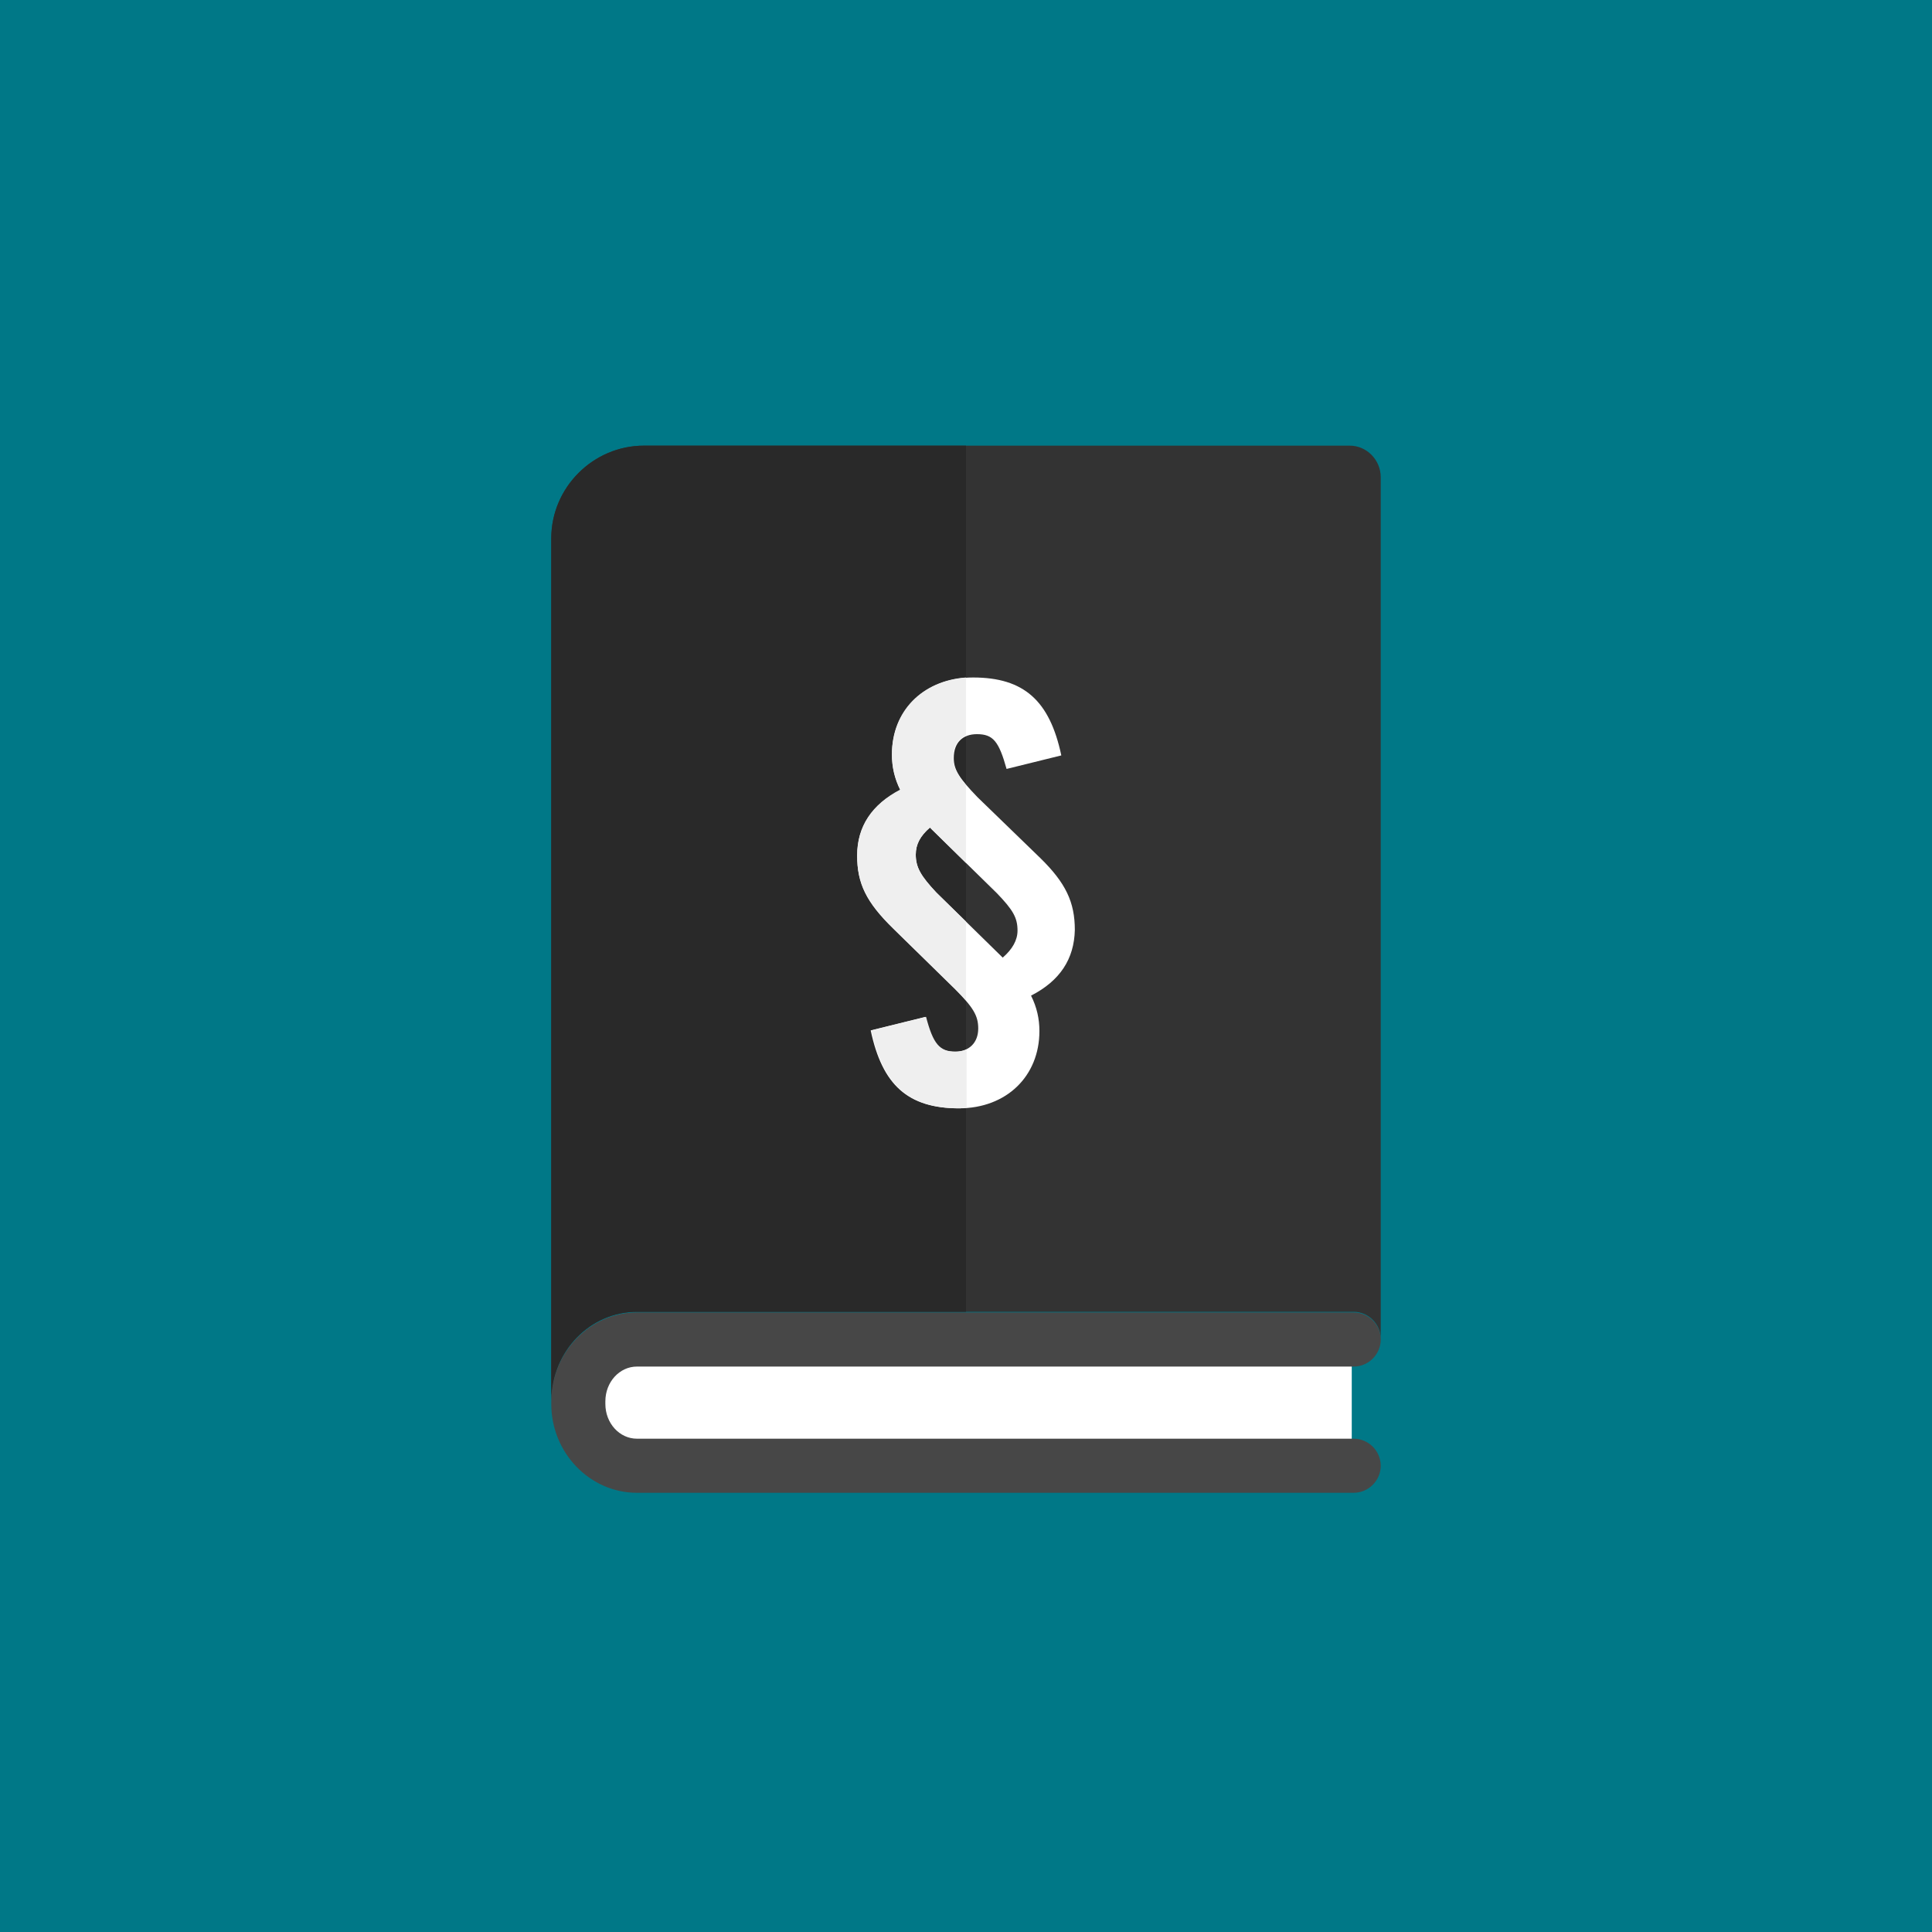 <?xml version="1.0" encoding="utf-8"?>
<!-- Generator: Adobe Illustrator 26.0.1, SVG Export Plug-In . SVG Version: 6.00 Build 0)  -->
<svg version="1.1" id="Ebene_1" xmlns="http://www.w3.org/2000/svg" xmlns:xlink="http://www.w3.org/1999/xlink" x="0px" y="0px"
	 viewBox="0 0 300 300" style="enable-background:new 0 0 300 300;" xml:space="preserve">
<style type="text/css">
	.st0{fill:#007887;}
	.st1{fill:#333333;}
	.st2{fill:#FFFFFF;}
	.st3{fill:#474747;}
	.st4{fill:#292929;}
	.st5{fill:#EFEFEF;}
</style>
<g>
	<g>
		<g>
			<g>
				<g>
					<g>
						<g>
							<rect class="st0" width="300" height="300"/>
						</g>
					</g>
				</g>
			</g>
		</g>
	</g>
	<g>
		<g>
			<g>
				<path class="st1" d="M214.4,208"/>
				<path class="st1" d="M209.6,69.2H200h-53.6H100c-7.9,0-14.4,6.5-14.4,14.4v133.7c0,0,0,0.1,0,0.1c0.1-7.6,6-13.7,13.3-13.7
					h111.3c2.3,0,4.2,1.9,4.2,4.2V74.1C214.4,71.4,212.2,69.2,209.6,69.2z"/>
			</g>
			<rect x="92.3" y="209.1" class="st2" width="117.6" height="17"/>
			<g>
				<path class="st3" d="M210.2,231.8H98.9c-7.3,0-13.3-6.2-13.3-13.8v-0.4c0-7.6,6-13.8,13.3-13.8h111.3c2.3,0,4.2,1.9,4.2,4.2
					s-1.9,4.2-4.2,4.2H98.9c-2.7,0-4.9,2.4-4.9,5.4v0.4c0,3,2.2,5.4,4.9,5.4h111.3c2.3,0,4.2,1.9,4.2,4.2S212.5,231.8,210.2,231.8z"
					/>
			</g>
			<path class="st4" d="M100,69.2c-7.9,0-14.4,6.5-14.4,14.4v133.7c0,0,0,0.1,0,0.1c0.1-7.6,6-13.7,13.3-13.7H150V69.2h-3.6H100z"/>
			<g>
				<path class="st2" d="M160.1,154.6c0.9,1.8,1.3,3.6,1.3,5.5c0,7-5.1,12-12.5,12c-7.9,0-11.9-3.6-13.7-12.1l8.5-2.1
					c1.1,4.3,2.1,5.4,4.6,5.4c2.2,0,3.6-1.4,3.6-3.6c0-2-0.8-3.3-3.6-6.1l-9.6-9.4c-4.2-4.1-5.6-7-5.6-11.3c0-4.5,2.3-8,6.7-10.2
					c-0.9-1.8-1.3-3.6-1.3-5.5c0-7,5.2-12,12.6-12c7.9,0,11.9,3.6,13.7,12.1l-8.5,2.1c-1.2-4.3-2.1-5.4-4.6-5.4
					c-2.2,0-3.6,1.3-3.6,3.7c0,1.8,0.8,3.1,3.7,6.1l9.7,9.4c4,3.9,5.4,6.9,5.4,11.2C166.8,148.9,164.6,152.3,160.1,154.6z
					 M155.7,148.7c1.5-1.3,2.3-2.7,2.3-4.2c0-2-0.7-3.2-3.2-5.8l-10.1-9.9l-0.3-0.3c-1.5,1.3-2.2,2.6-2.2,4.2c0,2,0.8,3.3,3.2,5.9
					l10.1,9.9L155.7,148.7z"/>
			</g>
			<g>
				<path class="st5" d="M150,163c-0.5,0.2-1,0.3-1.6,0.3c-2.5,0-3.5-1.2-4.6-5.4l-8.5,2.1c1.8,8.5,5.8,12.1,13.7,12.1
					c0.4,0,0.7-0.1,1.1-0.1V163z"/>
				<path class="st5" d="M148.4,153.6c0.6,0.6,1.1,1.2,1.6,1.7v-12.2l-4.6-4.5c-2.4-2.5-3.2-3.9-3.2-5.9c0-1.6,0.7-2.9,2.2-4.2
					l0.3,0.3l5.3,5.2v-12.1c-1.5-1.8-2-2.9-2-4.3c0-1.7,0.8-2.9,2-3.4v-9c-6.8,0.5-11.5,5.2-11.5,11.9c0,1.9,0.4,3.7,1.3,5.5
					c-4.4,2.3-6.7,5.7-6.7,10.2c0,4.3,1.4,7.2,5.6,11.3L148.4,153.6z"/>
			</g>
		</g>
	</g>
</g>
</svg>
